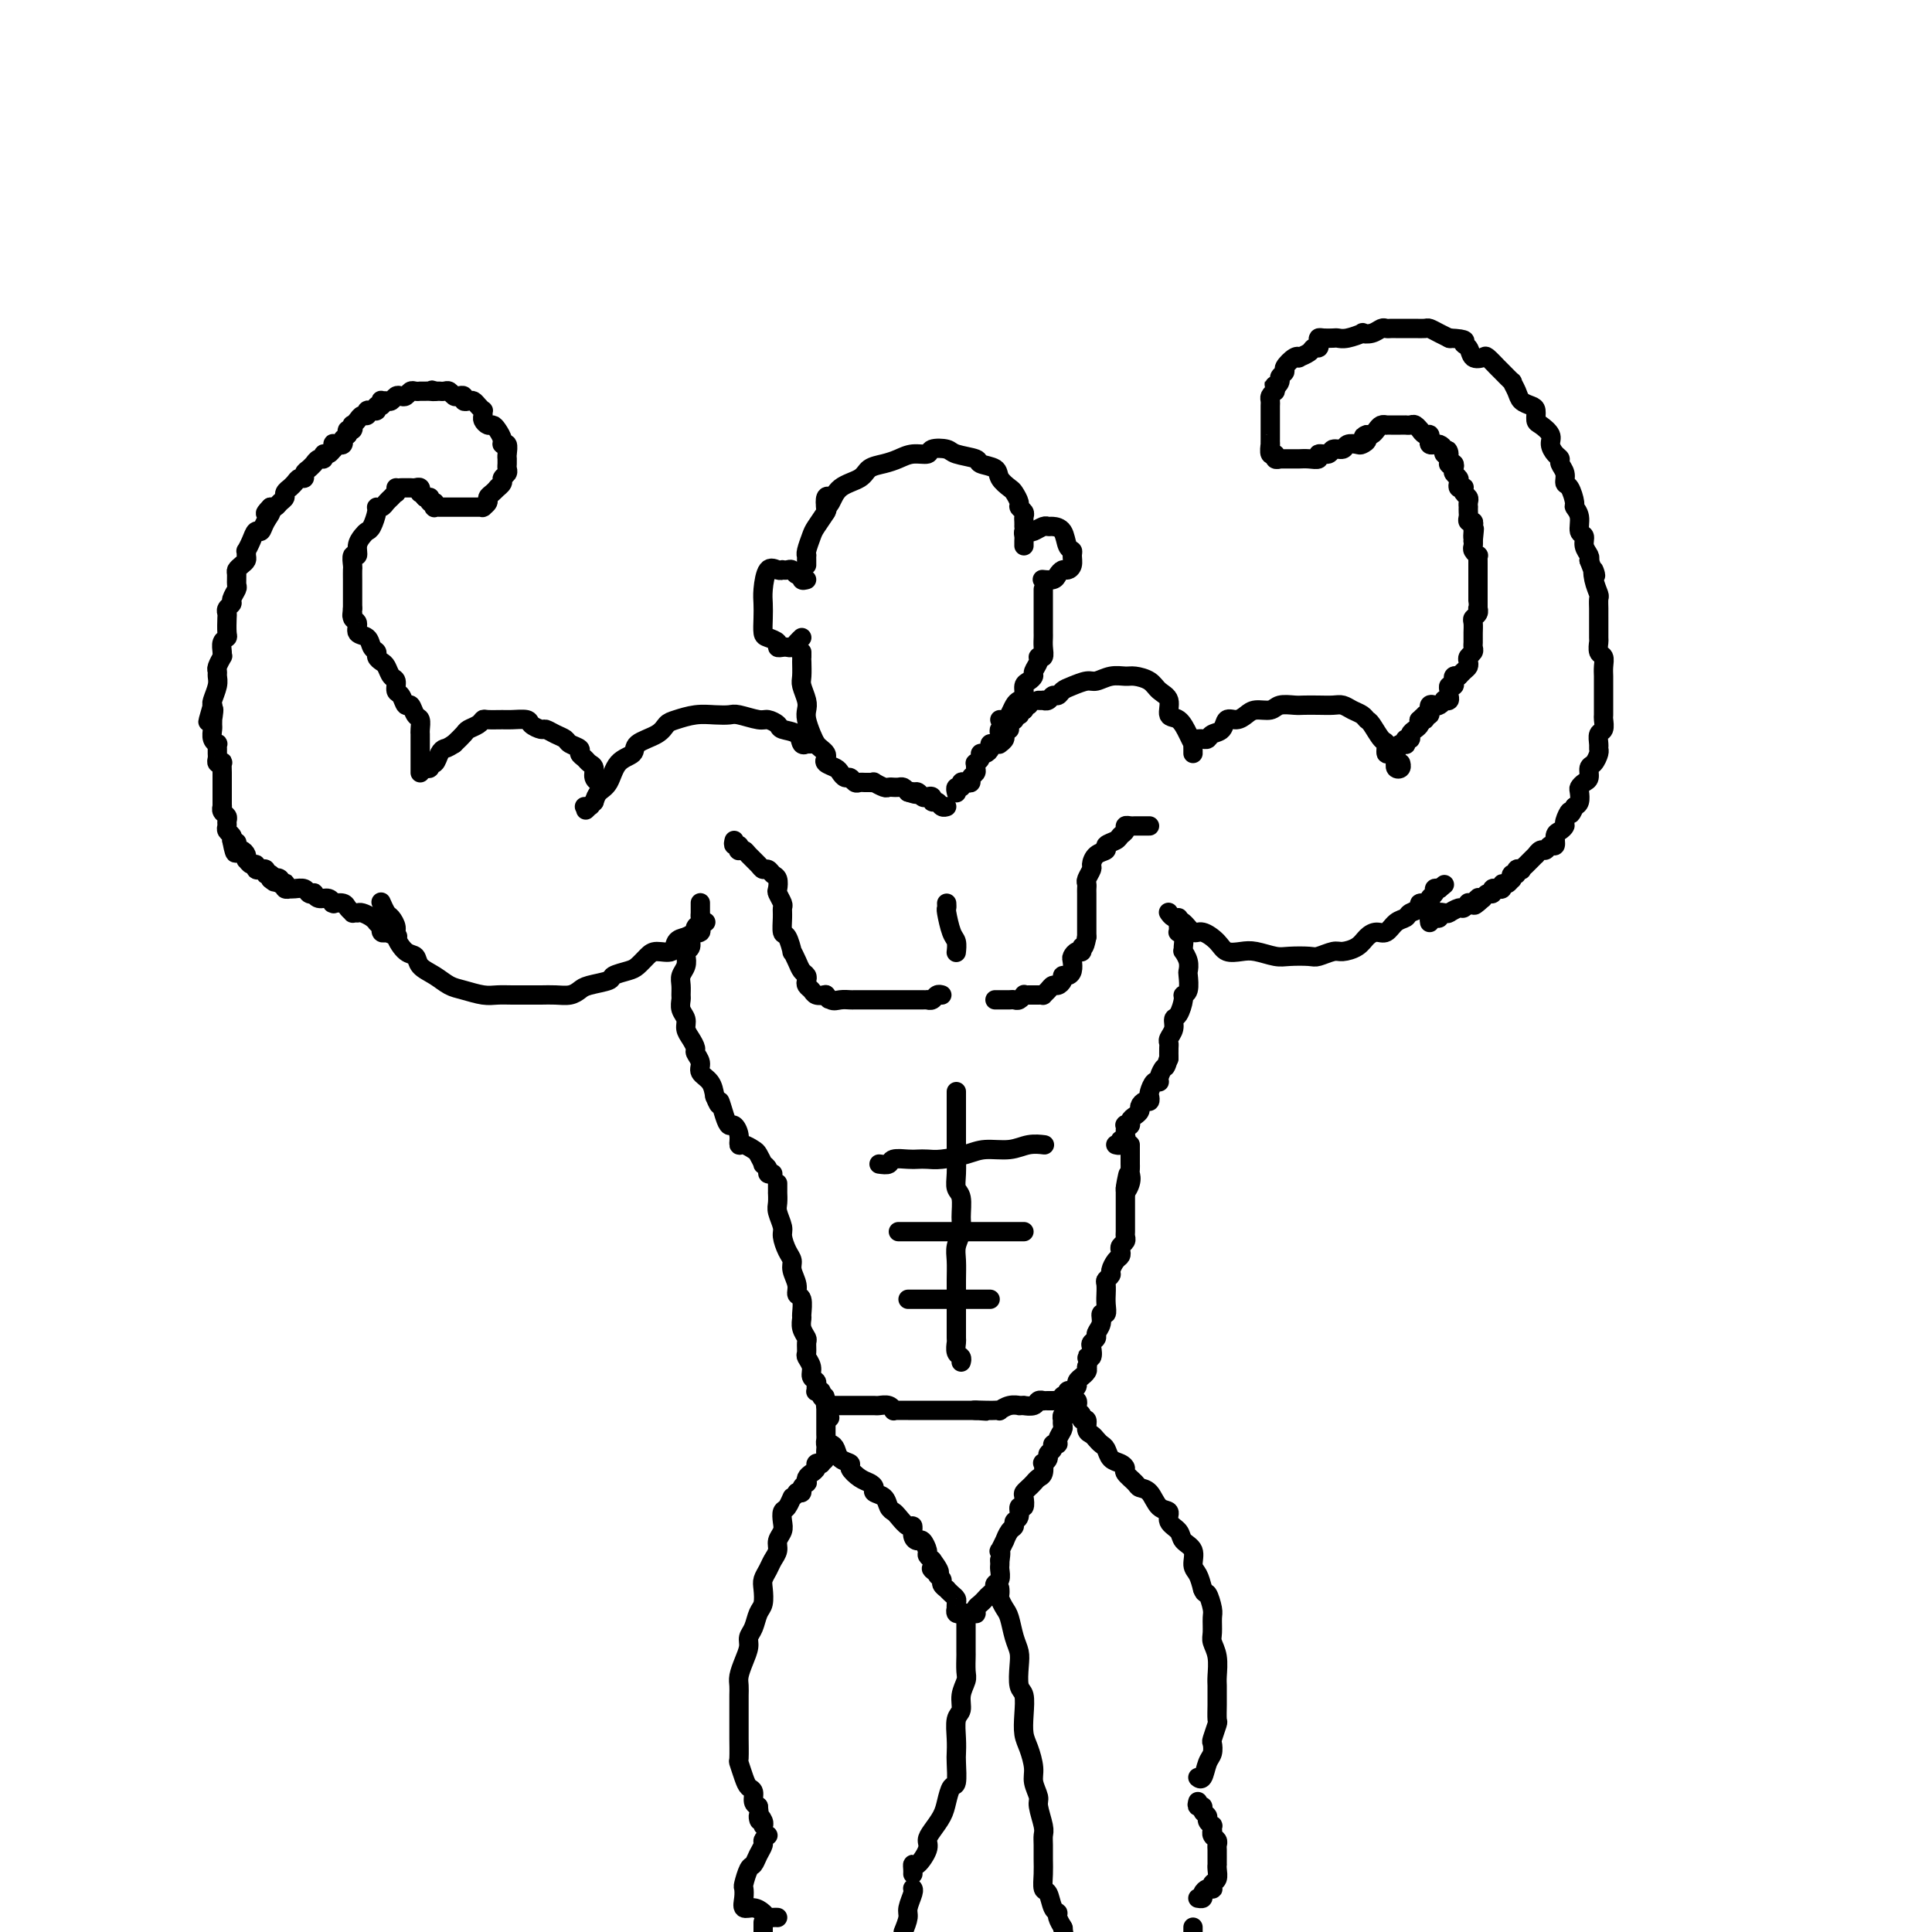 <svg viewBox='0 0 400 400' version='1.1' xmlns='http://www.w3.org/2000/svg' xmlns:xlink='http://www.w3.org/1999/xlink'><g fill='none' stroke='rgb(0,0,0)' stroke-width='4' stroke-linecap='round' stroke-linejoin='round'><path d='M171,106c0.002,0.505 0.003,1.010 0,1c-0.003,-0.010 -0.011,-0.534 0,-1c0.011,-0.466 0.041,-0.873 0,-1c-0.041,-0.127 -0.153,0.026 0,0c0.153,-0.026 0.572,-0.231 1,-1c0.428,-0.769 0.866,-2.104 2,-3c1.134,-0.896 2.963,-1.354 4,-2c1.037,-0.646 1.280,-1.478 2,-2c0.720,-0.522 1.917,-0.732 3,-1c1.083,-0.268 2.052,-0.594 3,-1c0.948,-0.406 1.876,-0.890 3,-1c1.124,-0.110 2.446,0.156 3,0c0.554,-0.156 0.342,-0.732 1,-1c0.658,-0.268 2.187,-0.227 3,0c0.813,0.227 0.910,0.641 2,1c1.090,0.359 3.175,0.664 4,1c0.825,0.336 0.392,0.705 1,1c0.608,0.295 2.258,0.517 3,1c0.742,0.483 0.576,1.229 1,2c0.424,0.771 1.438,1.569 2,2c0.562,0.431 0.672,0.497 1,1c0.328,0.503 0.872,1.444 1,2c0.128,0.556 -0.162,0.727 0,1c0.162,0.273 0.775,0.648 1,1c0.225,0.352 0.060,0.682 0,1c-0.060,0.318 -0.016,0.624 0,1c0.016,0.376 0.005,0.822 0,1c-0.005,0.178 -0.002,0.089 0,0'/><path d='M172,103c-0.408,-0.218 -0.816,-0.436 -1,0c-0.184,0.436 -0.144,1.524 0,2c0.144,0.476 0.392,0.338 0,1c-0.392,0.662 -1.426,2.124 -2,3c-0.574,0.876 -0.690,1.166 -1,2c-0.310,0.834 -0.815,2.213 -1,3c-0.185,0.787 -0.050,0.982 0,1c0.050,0.018 0.013,-0.139 0,0c-0.013,0.139 -0.004,0.576 0,1c0.004,0.424 0.001,0.835 0,1c-0.001,0.165 -0.001,0.082 0,0'/><path d='M167,120c-0.446,0.121 -0.893,0.243 -1,0c-0.107,-0.243 0.125,-0.850 0,-1c-0.125,-0.150 -0.607,0.156 -1,0c-0.393,-0.156 -0.696,-0.773 -1,-1c-0.304,-0.227 -0.610,-0.064 -1,0c-0.390,0.064 -0.865,0.030 -1,0c-0.135,-0.030 0.069,-0.055 0,0c-0.069,0.055 -0.411,0.191 -1,0c-0.589,-0.191 -1.426,-0.710 -2,0c-0.574,0.710 -0.884,2.648 -1,4c-0.116,1.352 -0.037,2.116 0,3c0.037,0.884 0.034,1.887 0,3c-0.034,1.113 -0.097,2.337 0,3c0.097,0.663 0.355,0.766 1,1c0.645,0.234 1.679,0.599 2,1c0.321,0.401 -0.069,0.837 0,1c0.069,0.163 0.597,0.054 1,0c0.403,-0.054 0.683,-0.053 1,0c0.317,0.053 0.673,0.159 1,0c0.327,-0.159 0.627,-0.581 1,-1c0.373,-0.419 0.821,-0.834 1,-1c0.179,-0.166 0.090,-0.083 0,0'/><path d='M166,135c-0.001,0.431 -0.001,0.863 0,1c0.001,0.137 0.004,-0.020 0,0c-0.004,0.020 -0.015,0.218 0,1c0.015,0.782 0.056,2.148 0,3c-0.056,0.852 -0.208,1.190 0,2c0.208,0.810 0.777,2.090 1,3c0.223,0.910 0.101,1.448 0,2c-0.101,0.552 -0.181,1.118 0,2c0.181,0.882 0.623,2.082 1,3c0.377,0.918 0.688,1.555 1,2c0.312,0.445 0.626,0.697 1,1c0.374,0.303 0.807,0.658 1,1c0.193,0.342 0.146,0.670 0,1c-0.146,0.330 -0.390,0.662 0,1c0.390,0.338 1.414,0.683 2,1c0.586,0.317 0.734,0.607 1,1c0.266,0.393 0.649,0.890 1,1c0.351,0.110 0.671,-0.167 1,0c0.329,0.167 0.667,0.777 1,1c0.333,0.223 0.662,0.059 1,0c0.338,-0.059 0.686,-0.012 1,0c0.314,0.012 0.595,-0.011 1,0c0.405,0.011 0.936,0.055 1,0c0.064,-0.055 -0.337,-0.211 0,0c0.337,0.211 1.414,0.789 2,1c0.586,0.211 0.682,0.056 1,0c0.318,-0.056 0.859,-0.012 1,0c0.141,0.012 -0.117,-0.007 0,0c0.117,0.007 0.608,0.040 1,0c0.392,-0.040 0.683,-0.154 1,0c0.317,0.154 0.658,0.577 1,1'/><path d='M188,164c2.869,0.924 1.542,0.234 1,0c-0.542,-0.234 -0.299,-0.011 0,0c0.299,0.011 0.654,-0.189 1,0c0.346,0.189 0.684,0.768 1,1c0.316,0.232 0.609,0.119 1,0c0.391,-0.119 0.879,-0.242 1,0c0.121,0.242 -0.125,0.849 0,1c0.125,0.151 0.621,-0.156 1,0c0.379,0.156 0.640,0.773 1,1c0.360,0.227 0.817,0.065 1,0c0.183,-0.065 0.091,-0.032 0,0'/><path d='M198,164c0.032,0.121 0.064,0.243 0,0c-0.064,-0.243 -0.223,-0.849 0,-1c0.223,-0.151 0.829,0.153 1,0c0.171,-0.153 -0.094,-0.762 0,-1c0.094,-0.238 0.547,-0.105 1,0c0.453,0.105 0.906,0.182 1,0c0.094,-0.182 -0.172,-0.622 0,-1c0.172,-0.378 0.782,-0.692 1,-1c0.218,-0.308 0.044,-0.608 0,-1c-0.044,-0.392 0.044,-0.875 0,-1c-0.044,-0.125 -0.218,0.107 0,0c0.218,-0.107 0.828,-0.555 1,-1c0.172,-0.445 -0.095,-0.889 0,-1c0.095,-0.111 0.551,0.111 1,0c0.449,-0.111 0.891,-0.554 1,-1c0.109,-0.446 -0.115,-0.894 0,-1c0.115,-0.106 0.571,0.130 1,0c0.429,-0.130 0.832,-0.626 1,-1c0.168,-0.374 0.100,-0.626 0,-1c-0.100,-0.374 -0.233,-0.871 0,-1c0.233,-0.129 0.832,0.110 1,0c0.168,-0.110 -0.095,-0.569 0,-1c0.095,-0.431 0.547,-0.832 1,-1c0.453,-0.168 0.905,-0.101 1,0c0.095,0.101 -0.168,0.237 0,0c0.168,-0.237 0.767,-0.847 1,-1c0.233,-0.153 0.101,0.151 0,0c-0.101,-0.151 -0.172,-0.757 0,-1c0.172,-0.243 0.586,-0.121 1,0'/><path d='M212,147c2.162,-2.856 0.565,-1.497 0,-1c-0.565,0.497 -0.100,0.133 0,0c0.100,-0.133 -0.165,-0.036 0,0c0.165,0.036 0.762,0.010 1,0c0.238,-0.010 0.119,-0.005 0,0'/><path d='M212,113c-0.007,-0.339 -0.014,-0.678 0,-1c0.014,-0.322 0.049,-0.626 0,-1c-0.049,-0.374 -0.182,-0.818 0,-1c0.182,-0.182 0.678,-0.102 1,0c0.322,0.102 0.471,0.224 1,0c0.529,-0.224 1.437,-0.796 2,-1c0.563,-0.204 0.782,-0.041 1,0c0.218,0.041 0.437,-0.039 1,0c0.563,0.039 1.472,0.199 2,1c0.528,0.801 0.674,2.243 1,3c0.326,0.757 0.831,0.829 1,1c0.169,0.171 0.004,0.441 0,1c-0.004,0.559 0.155,1.407 0,2c-0.155,0.593 -0.623,0.929 -1,1c-0.377,0.071 -0.662,-0.125 -1,0c-0.338,0.125 -0.730,0.570 -1,1c-0.270,0.430 -0.419,0.847 -1,1c-0.581,0.153 -1.595,0.044 -2,0c-0.405,-0.044 -0.203,-0.022 0,0'/><path d='M216,122c0.000,0.447 0.000,0.893 0,1c-0.000,0.107 -0.000,-0.127 0,0c0.000,0.127 0.000,0.614 0,1c-0.000,0.386 -0.000,0.671 0,1c0.000,0.329 0.000,0.703 0,1c-0.000,0.297 -0.000,0.516 0,1c0.000,0.484 0.001,1.234 0,2c-0.001,0.766 -0.004,1.550 0,2c0.004,0.450 0.016,0.567 0,1c-0.016,0.433 -0.061,1.180 0,2c0.061,0.820 0.227,1.711 0,2c-0.227,0.289 -0.848,-0.024 -1,0c-0.152,0.024 0.166,0.387 0,1c-0.166,0.613 -0.814,1.477 -1,2c-0.186,0.523 0.091,0.704 0,1c-0.091,0.296 -0.549,0.708 -1,1c-0.451,0.292 -0.894,0.463 -1,1c-0.106,0.537 0.127,1.440 0,2c-0.127,0.560 -0.612,0.777 -1,1c-0.388,0.223 -0.679,0.452 -1,1c-0.321,0.548 -0.674,1.415 -1,2c-0.326,0.585 -0.626,0.888 -1,1c-0.374,0.112 -0.821,0.032 -1,0c-0.179,-0.032 -0.089,-0.016 0,0'/><path d='M209,151c-0.452,0.339 -0.905,0.679 -1,1c-0.095,0.321 0.167,0.625 0,1c-0.167,0.375 -0.762,0.821 -1,1c-0.238,0.179 -0.119,0.089 0,0'/><path d='M168,154c-0.451,0.014 -0.902,0.029 -1,0c-0.098,-0.029 0.158,-0.101 0,0c-0.158,0.101 -0.728,0.377 -1,0c-0.272,-0.377 -0.245,-1.406 -1,-2c-0.755,-0.594 -2.293,-0.751 -3,-1c-0.707,-0.249 -0.583,-0.589 -1,-1c-0.417,-0.411 -1.374,-0.895 -2,-1c-0.626,-0.105 -0.922,0.167 -2,0c-1.078,-0.167 -2.940,-0.774 -4,-1c-1.060,-0.226 -1.320,-0.073 -2,0c-0.680,0.073 -1.779,0.064 -3,0c-1.221,-0.064 -2.562,-0.183 -4,0c-1.438,0.183 -2.971,0.668 -4,1c-1.029,0.332 -1.553,0.509 -2,1c-0.447,0.491 -0.815,1.294 -2,2c-1.185,0.706 -3.186,1.316 -4,2c-0.814,0.684 -0.442,1.443 -1,2c-0.558,0.557 -2.046,0.912 -3,2c-0.954,1.088 -1.372,2.908 -2,4c-0.628,1.092 -1.465,1.455 -2,2c-0.535,0.545 -0.767,1.273 -1,2'/><path d='M123,166c-2.872,2.856 -1.553,1.498 -1,1c0.553,-0.498 0.341,-0.134 0,0c-0.341,0.134 -0.812,0.038 -1,0c-0.188,-0.038 -0.094,-0.019 0,0'/><path d='M125,162c-0.455,-0.016 -0.910,-0.032 -1,0c-0.090,0.032 0.183,0.111 0,0c-0.183,-0.111 -0.824,-0.411 -1,-1c-0.176,-0.589 0.112,-1.467 0,-2c-0.112,-0.533 -0.626,-0.720 -1,-1c-0.374,-0.280 -0.610,-0.652 -1,-1c-0.390,-0.348 -0.933,-0.670 -1,-1c-0.067,-0.330 0.343,-0.667 0,-1c-0.343,-0.333 -1.439,-0.663 -2,-1c-0.561,-0.337 -0.588,-0.682 -1,-1c-0.412,-0.318 -1.208,-0.611 -2,-1c-0.792,-0.389 -1.581,-0.875 -2,-1c-0.419,-0.125 -0.467,0.110 -1,0c-0.533,-0.110 -1.551,-0.565 -2,-1c-0.449,-0.435 -0.330,-0.849 -1,-1c-0.670,-0.151 -2.129,-0.037 -3,0c-0.871,0.037 -1.154,-0.001 -2,0c-0.846,0.001 -2.253,0.041 -3,0c-0.747,-0.041 -0.833,-0.163 -1,0c-0.167,0.163 -0.416,0.611 -1,1c-0.584,0.389 -1.503,0.720 -2,1c-0.497,0.280 -0.570,0.509 -1,1c-0.430,0.491 -1.215,1.246 -2,2'/><path d='M94,154c-1.487,0.973 -1.704,0.905 -2,1c-0.296,0.095 -0.672,0.351 -1,1c-0.328,0.649 -0.610,1.690 -1,2c-0.390,0.310 -0.888,-0.113 -1,0c-0.112,0.113 0.162,0.761 0,1c-0.162,0.239 -0.761,0.068 -1,0c-0.239,-0.068 -0.120,-0.034 0,0'/><path d='M82,102c0.006,-0.542 0.013,-1.085 0,-1c-0.013,0.085 -0.045,0.797 0,1c0.045,0.203 0.166,-0.104 0,0c-0.166,0.104 -0.618,0.617 -1,1c-0.382,0.383 -0.694,0.635 -1,1c-0.306,0.365 -0.607,0.843 -1,1c-0.393,0.157 -0.879,-0.008 -1,0c-0.121,0.008 0.121,0.190 0,1c-0.121,0.810 -0.606,2.250 -1,3c-0.394,0.750 -0.698,0.812 -1,1c-0.302,0.188 -0.603,0.502 -1,1c-0.397,0.498 -0.891,1.179 -1,2c-0.109,0.821 0.167,1.781 0,2c-0.167,0.219 -0.777,-0.302 -1,0c-0.223,0.302 -0.060,1.428 0,2c0.060,0.572 0.016,0.591 0,1c-0.016,0.409 -0.004,1.209 0,2c0.004,0.791 0.001,1.573 0,2c-0.001,0.427 -0.000,0.500 0,1c0.000,0.500 0.000,1.429 0,2c-0.000,0.571 -0.000,0.786 0,1'/><path d='M73,126c-0.291,2.494 -0.019,1.231 0,1c0.019,-0.231 -0.217,0.572 0,1c0.217,0.428 0.885,0.482 1,1c0.115,0.518 -0.324,1.501 0,2c0.324,0.499 1.410,0.515 2,1c0.590,0.485 0.683,1.438 1,2c0.317,0.562 0.858,0.732 1,1c0.142,0.268 -0.116,0.634 0,1c0.116,0.366 0.605,0.732 1,1c0.395,0.268 0.697,0.438 1,1c0.303,0.562 0.606,1.518 1,2c0.394,0.482 0.879,0.491 1,1c0.121,0.509 -0.123,1.516 0,2c0.123,0.484 0.611,0.443 1,1c0.389,0.557 0.679,1.711 1,2c0.321,0.289 0.675,-0.288 1,0c0.325,0.288 0.623,1.439 1,2c0.377,0.561 0.833,0.532 1,1c0.167,0.468 0.045,1.435 0,2c-0.045,0.565 -0.012,0.729 0,1c0.012,0.271 0.003,0.650 0,1c-0.003,0.350 -0.001,0.672 0,1c0.001,0.328 0.000,0.661 0,1c-0.000,0.339 -0.000,0.682 0,1c0.000,0.318 0.000,0.611 0,1c-0.000,0.389 -0.000,0.875 0,1c0.000,0.125 0.000,-0.111 0,0c-0.000,0.111 -0.000,0.568 0,1c0.000,0.432 0.000,0.838 0,1c-0.000,0.162 -0.000,0.081 0,0'/><path d='M83,101c0.332,0.002 0.663,0.005 1,0c0.337,-0.005 0.678,-0.016 1,0c0.322,0.016 0.625,0.060 1,0c0.375,-0.060 0.822,-0.222 1,0c0.178,0.222 0.086,0.829 0,1c-0.086,0.171 -0.168,-0.094 0,0c0.168,0.094 0.584,0.547 1,1'/><path d='M88,103c1.016,0.244 1.056,-0.145 1,0c-0.056,0.145 -0.207,0.823 0,1c0.207,0.177 0.774,-0.149 1,0c0.226,0.149 0.112,0.772 0,1c-0.112,0.228 -0.223,0.061 0,0c0.223,-0.061 0.781,-0.016 1,0c0.219,0.016 0.100,0.004 0,0c-0.100,-0.004 -0.182,-0.001 0,0c0.182,0.001 0.627,0.000 1,0c0.373,-0.000 0.674,-0.000 1,0c0.326,0.000 0.679,0.000 1,0c0.321,-0.000 0.611,-0.000 1,0c0.389,0.000 0.878,0.000 1,0c0.122,-0.000 -0.121,-0.000 0,0c0.121,0.000 0.607,0.000 1,0c0.393,-0.000 0.694,-0.000 1,0c0.306,0.000 0.617,0.001 1,0c0.383,-0.001 0.839,-0.003 1,0c0.161,0.003 0.028,0.012 0,0c-0.028,-0.012 0.048,-0.045 0,0c-0.048,0.045 -0.220,0.167 0,0c0.220,-0.167 0.832,-0.622 1,-1c0.168,-0.378 -0.109,-0.679 0,-1c0.109,-0.321 0.602,-0.663 1,-1c0.398,-0.337 0.699,-0.668 1,-1'/><path d='M103,101c0.554,-0.571 -0.062,0.002 0,0c0.062,-0.002 0.801,-0.578 1,-1c0.199,-0.422 -0.143,-0.691 0,-1c0.143,-0.309 0.770,-0.657 1,-1c0.230,-0.343 0.061,-0.682 0,-1c-0.061,-0.318 -0.015,-0.615 0,-1c0.015,-0.385 0.000,-0.859 0,-1c-0.000,-0.141 0.015,0.051 0,0c-0.015,-0.051 -0.059,-0.346 0,-1c0.059,-0.654 0.223,-1.668 0,-2c-0.223,-0.332 -0.833,0.017 -1,0c-0.167,-0.017 0.109,-0.400 0,-1c-0.109,-0.600 -0.604,-1.417 -1,-2c-0.396,-0.583 -0.695,-0.931 -1,-1c-0.305,-0.069 -0.617,0.140 -1,0c-0.383,-0.140 -0.838,-0.629 -1,-1c-0.162,-0.371 -0.032,-0.625 0,-1c0.032,-0.375 -0.032,-0.871 0,-1c0.032,-0.129 0.162,0.110 0,0c-0.162,-0.110 -0.617,-0.569 -1,-1c-0.383,-0.431 -0.694,-0.834 -1,-1c-0.306,-0.166 -0.607,-0.096 -1,0c-0.393,0.096 -0.879,0.218 -1,0c-0.121,-0.218 0.123,-0.776 0,-1c-0.123,-0.224 -0.611,-0.112 -1,0c-0.389,0.112 -0.678,0.226 -1,0c-0.322,-0.226 -0.677,-0.793 -1,-1c-0.323,-0.207 -0.612,-0.056 -1,0c-0.388,0.056 -0.874,0.015 -1,0c-0.126,-0.015 0.107,-0.004 0,0c-0.107,0.004 -0.553,0.002 -1,0'/><path d='M90,81c-1.343,-0.464 -0.201,-0.124 0,0c0.201,0.124 -0.537,0.034 -1,0c-0.463,-0.034 -0.649,-0.010 -1,0c-0.351,0.010 -0.868,0.006 -1,0c-0.132,-0.006 0.119,-0.016 0,0c-0.119,0.016 -0.609,0.056 -1,0c-0.391,-0.056 -0.682,-0.207 -1,0c-0.318,0.207 -0.662,0.773 -1,1c-0.338,0.227 -0.669,0.114 -1,0c-0.331,-0.114 -0.663,-0.228 -1,0c-0.337,0.228 -0.678,0.797 -1,1c-0.322,0.203 -0.626,0.039 -1,0c-0.374,-0.039 -0.817,0.046 -1,0c-0.183,-0.046 -0.106,-0.223 0,0c0.106,0.223 0.240,0.845 0,1c-0.240,0.155 -0.853,-0.156 -1,0c-0.147,0.156 0.172,0.778 0,1c-0.172,0.222 -0.834,0.045 -1,0c-0.166,-0.045 0.163,0.043 0,0c-0.163,-0.043 -0.818,-0.218 -1,0c-0.182,0.218 0.109,0.828 0,1c-0.109,0.172 -0.617,-0.093 -1,0c-0.383,0.093 -0.642,0.546 -1,1c-0.358,0.454 -0.814,0.909 -1,1c-0.186,0.091 -0.101,-0.182 0,0c0.101,0.182 0.220,0.818 0,1c-0.220,0.182 -0.777,-0.091 -1,0c-0.223,0.091 -0.111,0.545 0,1'/><path d='M72,90c-1.167,1.095 -1.083,0.833 -1,1c0.083,0.167 0.167,0.762 0,1c-0.167,0.238 -0.583,0.119 -1,0'/><path d='M70,92c-0.537,0.327 -0.879,0.144 -1,0c-0.121,-0.144 -0.022,-0.250 0,0c0.022,0.250 -0.032,0.856 0,1c0.032,0.144 0.149,-0.173 0,0c-0.149,0.173 -0.566,0.835 -1,1c-0.434,0.165 -0.886,-0.167 -1,0c-0.114,0.167 0.110,0.832 0,1c-0.110,0.168 -0.555,-0.163 -1,0c-0.445,0.163 -0.889,0.818 -1,1c-0.111,0.182 0.111,-0.110 0,0c-0.111,0.110 -0.554,0.621 -1,1c-0.446,0.379 -0.894,0.627 -1,1c-0.106,0.373 0.130,0.870 0,1c-0.130,0.130 -0.627,-0.106 -1,0c-0.373,0.106 -0.621,0.553 -1,1c-0.379,0.447 -0.889,0.893 -1,1c-0.111,0.107 0.178,-0.125 0,0c-0.178,0.125 -0.821,0.608 -1,1c-0.179,0.392 0.107,0.693 0,1c-0.107,0.307 -0.606,0.621 -1,1c-0.394,0.379 -0.684,0.823 -1,1c-0.316,0.177 -0.658,0.089 -1,0'/><path d='M56,105c-2.118,2.150 -0.413,1.027 0,1c0.413,-0.027 -0.468,1.044 -1,2c-0.532,0.956 -0.717,1.796 -1,2c-0.283,0.204 -0.664,-0.230 -1,0c-0.336,0.230 -0.625,1.122 -1,2c-0.375,0.878 -0.835,1.741 -1,2c-0.165,0.259 -0.034,-0.085 0,0c0.034,0.085 -0.029,0.599 0,1c0.029,0.401 0.151,0.689 0,1c-0.151,0.311 -0.575,0.646 -1,1c-0.425,0.354 -0.850,0.729 -1,1c-0.150,0.271 -0.025,0.440 0,1c0.025,0.560 -0.050,1.512 0,2c0.050,0.488 0.224,0.513 0,1c-0.224,0.487 -0.844,1.438 -1,2c-0.156,0.562 0.154,0.735 0,1c-0.154,0.265 -0.772,0.620 -1,1c-0.228,0.380 -0.065,0.783 0,1c0.065,0.217 0.032,0.247 0,1c-0.032,0.753 -0.061,2.231 0,3c0.061,0.769 0.214,0.831 0,1c-0.214,0.169 -0.793,0.444 -1,1c-0.207,0.556 -0.041,1.392 0,2c0.041,0.608 -0.042,0.989 0,1c0.042,0.011 0.208,-0.346 0,0c-0.208,0.346 -0.792,1.395 -1,2c-0.208,0.605 -0.042,0.764 0,1c0.042,0.236 -0.040,0.548 0,1c0.040,0.452 0.203,1.045 0,2c-0.203,0.955 -0.772,2.273 -1,3c-0.228,0.727 -0.114,0.864 0,1'/><path d='M44,146c-1.856,6.444 -0.497,2.054 0,1c0.497,-1.054 0.132,1.227 0,2c-0.132,0.773 -0.032,0.039 0,0c0.032,-0.039 -0.006,0.616 0,1c0.006,0.384 0.054,0.498 0,1c-0.054,0.502 -0.211,1.391 0,2c0.211,0.609 0.789,0.936 1,1c0.211,0.064 0.056,-0.137 0,0c-0.056,0.137 -0.011,0.612 0,1c0.011,0.388 -0.011,0.691 0,1c0.011,0.309 0.056,0.626 0,1c-0.056,0.374 -0.211,0.807 0,1c0.211,0.193 0.789,0.147 1,0c0.211,-0.147 0.057,-0.394 0,0c-0.057,0.394 -0.015,1.428 0,2c0.015,0.572 0.004,0.682 0,1c-0.004,0.318 -0.001,0.844 0,1c0.001,0.156 0.000,-0.060 0,0c-0.000,0.060 -0.000,0.394 0,1c0.000,0.606 0.000,1.482 0,2c-0.000,0.518 -0.001,0.678 0,1c0.001,0.322 0.004,0.807 0,1c-0.004,0.193 -0.015,0.093 0,0c0.015,-0.093 0.057,-0.180 0,0c-0.057,0.180 -0.212,0.625 0,1c0.212,0.375 0.793,0.678 1,1c0.207,0.322 0.042,0.664 0,1c-0.042,0.336 0.040,0.667 0,1c-0.040,0.333 -0.203,0.666 0,1c0.203,0.334 0.772,0.667 1,1c0.228,0.333 0.114,0.667 0,1'/><path d='M48,174c0.842,4.575 0.947,2.013 1,1c0.053,-1.013 0.053,-0.478 0,0c-0.053,0.478 -0.158,0.897 0,1c0.158,0.103 0.581,-0.112 1,0c0.419,0.112 0.834,0.551 1,1c0.166,0.449 0.082,0.909 0,1c-0.082,0.091 -0.161,-0.186 0,0c0.161,0.186 0.564,0.835 1,1c0.436,0.165 0.905,-0.153 1,0c0.095,0.153 -0.186,0.777 0,1c0.186,0.223 0.838,0.045 1,0c0.162,-0.045 -0.167,0.043 0,0c0.167,-0.043 0.828,-0.218 1,0c0.172,0.218 -0.146,0.828 0,1c0.146,0.172 0.756,-0.094 1,0c0.244,0.094 0.122,0.547 0,1'/><path d='M56,182c1.399,1.254 0.897,0.387 1,0c0.103,-0.387 0.811,-0.296 1,0c0.189,0.296 -0.142,0.797 0,1c0.142,0.203 0.755,0.107 1,0c0.245,-0.107 0.120,-0.225 0,0c-0.120,0.225 -0.236,0.791 0,1c0.236,0.209 0.822,0.060 1,0c0.178,-0.060 -0.054,-0.030 0,0c0.054,0.030 0.392,0.059 1,0c0.608,-0.059 1.485,-0.208 2,0c0.515,0.208 0.666,0.773 1,1c0.334,0.227 0.850,0.117 1,0c0.150,-0.117 -0.064,-0.242 0,0c0.064,0.242 0.408,0.850 1,1c0.592,0.150 1.433,-0.157 2,0c0.567,0.157 0.858,0.777 1,1c0.142,0.223 0.133,0.050 0,0c-0.133,-0.050 -0.390,0.025 0,0c0.390,-0.025 1.428,-0.150 2,0c0.572,0.150 0.677,0.575 1,1c0.323,0.425 0.864,0.849 1,1c0.136,0.151 -0.131,0.031 0,0c0.131,-0.031 0.661,0.029 1,0c0.339,-0.029 0.487,-0.147 1,0c0.513,0.147 1.392,0.560 2,1c0.608,0.440 0.947,0.906 1,1c0.053,0.094 -0.179,-0.185 0,0c0.179,0.185 0.770,0.833 1,1c0.230,0.167 0.100,-0.147 0,0c-0.100,0.147 -0.172,0.756 0,1c0.172,0.244 0.586,0.122 1,0'/><path d='M80,193c3.955,1.702 1.844,0.456 1,0c-0.844,-0.456 -0.419,-0.123 0,0c0.419,0.123 0.834,0.035 1,0c0.166,-0.035 0.083,-0.018 0,0'/><path d='M79,187c-0.092,-0.210 -0.184,-0.419 0,0c0.184,0.419 0.643,1.468 1,2c0.357,0.532 0.610,0.547 1,1c0.390,0.453 0.915,1.343 1,2c0.085,0.657 -0.270,1.082 0,2c0.270,0.918 1.164,2.330 2,3c0.836,0.670 1.615,0.599 2,1c0.385,0.401 0.375,1.274 1,2c0.625,0.726 1.885,1.305 3,2c1.115,0.695 2.083,1.507 3,2c0.917,0.493 1.782,0.668 3,1c1.218,0.332 2.791,0.821 4,1c1.209,0.179 2.056,0.048 3,0c0.944,-0.048 1.986,-0.012 3,0c1.014,0.012 2.002,0.000 3,0c0.998,-0.000 2.008,0.011 3,0c0.992,-0.011 1.965,-0.044 3,0c1.035,0.044 2.131,0.167 3,0c0.869,-0.167 1.511,-0.622 2,-1c0.489,-0.378 0.827,-0.678 2,-1c1.173,-0.322 3.182,-0.667 4,-1c0.818,-0.333 0.444,-0.654 1,-1c0.556,-0.346 2.040,-0.718 3,-1c0.960,-0.282 1.394,-0.475 2,-1c0.606,-0.525 1.383,-1.384 2,-2c0.617,-0.616 1.073,-0.990 2,-1c0.927,-0.010 2.327,0.343 3,0c0.673,-0.343 0.621,-1.384 1,-2c0.379,-0.616 1.190,-0.808 2,-1'/><path d='M142,194c4.101,-2.095 2.353,-1.332 2,-1c-0.353,0.332 0.689,0.233 1,0c0.311,-0.233 -0.109,-0.601 0,-1c0.109,-0.399 0.745,-0.828 1,-1c0.255,-0.172 0.127,-0.086 0,0'/><path d='M145,187c-0.000,-0.081 -0.000,-0.162 0,0c0.000,0.162 0.001,0.568 0,1c-0.001,0.432 -0.004,0.889 0,1c0.004,0.111 0.016,-0.125 0,0c-0.016,0.125 -0.061,0.610 0,1c0.061,0.390 0.228,0.686 0,1c-0.228,0.314 -0.849,0.648 -1,1c-0.151,0.352 0.170,0.724 0,1c-0.170,0.276 -0.829,0.458 -1,1c-0.171,0.542 0.147,1.444 0,2c-0.147,0.556 -0.757,0.768 -1,1c-0.243,0.232 -0.118,0.486 0,1c0.118,0.514 0.228,1.289 0,2c-0.228,0.711 -0.794,1.359 -1,2c-0.206,0.641 -0.051,1.274 0,2c0.051,0.726 -0.001,1.546 0,2c0.001,0.454 0.056,0.544 0,1c-0.056,0.456 -0.221,1.278 0,2c0.221,0.722 0.829,1.344 1,2c0.171,0.656 -0.093,1.344 0,2c0.093,0.656 0.545,1.278 1,2c0.455,0.722 0.913,1.544 1,2c0.087,0.456 -0.198,0.548 0,1c0.198,0.452 0.878,1.266 1,2c0.122,0.734 -0.313,1.390 0,2c0.313,0.610 1.375,1.174 2,2c0.625,0.826 0.812,1.913 1,3'/><path d='M148,227c1.262,3.173 0.916,1.104 1,1c0.084,-0.104 0.596,1.756 1,3c0.404,1.244 0.699,1.874 1,2c0.301,0.126 0.609,-0.250 1,0c0.391,0.250 0.864,1.126 1,2c0.136,0.874 -0.065,1.744 0,2c0.065,0.256 0.394,-0.104 1,0c0.606,0.104 1.487,0.672 2,1c0.513,0.328 0.658,0.417 1,1c0.342,0.583 0.880,1.659 1,2c0.120,0.341 -0.178,-0.052 0,0c0.178,0.052 0.831,0.550 1,1c0.169,0.450 -0.147,0.852 0,1c0.147,0.148 0.756,0.042 1,0c0.244,-0.042 0.122,-0.021 0,0'/><path d='M215,145c0.447,0.009 0.893,0.017 1,0c0.107,-0.017 -0.127,-0.060 0,0c0.127,0.060 0.613,0.224 1,0c0.387,-0.224 0.674,-0.835 1,-1c0.326,-0.165 0.691,0.114 1,0c0.309,-0.114 0.561,-0.623 1,-1c0.439,-0.377 1.066,-0.623 2,-1c0.934,-0.377 2.174,-0.886 3,-1c0.826,-0.114 1.236,0.168 2,0c0.764,-0.168 1.881,-0.785 3,-1c1.119,-0.215 2.241,-0.029 3,0c0.759,0.029 1.154,-0.101 2,0c0.846,0.101 2.141,0.431 3,1c0.859,0.569 1.280,1.377 2,2c0.720,0.623 1.738,1.061 2,2c0.262,0.939 -0.231,2.380 0,3c0.231,0.620 1.186,0.417 2,1c0.814,0.583 1.486,1.950 2,3c0.514,1.050 0.870,1.784 1,2c0.130,0.216 0.035,-0.086 0,0c-0.035,0.086 -0.009,0.562 0,1c0.009,0.438 0.003,0.840 0,1c-0.003,0.160 -0.001,0.080 0,0'/><path d='M248,153c0.325,-0.027 0.650,-0.053 1,0c0.350,0.053 0.727,0.187 1,0c0.273,-0.187 0.444,-0.694 1,-1c0.556,-0.306 1.499,-0.412 2,-1c0.501,-0.588 0.561,-1.659 1,-2c0.439,-0.341 1.257,0.048 2,0c0.743,-0.048 1.410,-0.535 2,-1c0.590,-0.465 1.102,-0.909 2,-1c0.898,-0.091 2.183,0.172 3,0c0.817,-0.172 1.167,-0.778 2,-1c0.833,-0.222 2.148,-0.060 3,0c0.852,0.060 1.239,0.019 2,0c0.761,-0.019 1.895,-0.016 3,0c1.105,0.016 2.180,0.046 3,0c0.820,-0.046 1.385,-0.169 2,0c0.615,0.169 1.282,0.631 2,1c0.718,0.369 1.489,0.647 2,1c0.511,0.353 0.763,0.782 1,1c0.237,0.218 0.459,0.224 1,1c0.541,0.776 1.403,2.321 2,3c0.597,0.679 0.931,0.493 1,1c0.069,0.507 -0.126,1.709 0,2c0.126,0.291 0.573,-0.327 1,0c0.427,0.327 0.832,1.601 1,2c0.168,0.399 0.097,-0.075 0,0c-0.097,0.075 -0.222,0.701 0,1c0.222,0.299 0.791,0.273 1,0c0.209,-0.273 0.060,-0.792 0,-1c-0.060,-0.208 -0.030,-0.104 0,0'/><path d='M288,156c-0.119,-0.022 -0.238,-0.045 0,0c0.238,0.045 0.835,0.157 1,0c0.165,-0.157 -0.100,-0.582 0,-1c0.100,-0.418 0.567,-0.829 1,-1c0.433,-0.171 0.833,-0.101 1,0c0.167,0.101 0.100,0.234 0,0c-0.100,-0.234 -0.233,-0.836 0,-1c0.233,-0.164 0.833,0.111 1,0c0.167,-0.111 -0.100,-0.607 0,-1c0.100,-0.393 0.565,-0.683 1,-1c0.435,-0.317 0.838,-0.662 1,-1c0.162,-0.338 0.081,-0.669 0,-1'/><path d='M294,149c0.944,-1.080 0.305,-0.279 0,0c-0.305,0.279 -0.274,0.037 0,0c0.274,-0.037 0.793,0.132 1,0c0.207,-0.132 0.104,-0.566 0,-1'/><path d='M295,148c0.382,-0.090 0.837,0.186 1,0c0.163,-0.186 0.032,-0.833 0,-1c-0.032,-0.167 0.034,0.148 0,0c-0.034,-0.148 -0.168,-0.758 0,-1c0.168,-0.242 0.637,-0.117 1,0c0.363,0.117 0.619,0.224 1,0c0.381,-0.224 0.887,-0.781 1,-1c0.113,-0.219 -0.167,-0.101 0,0c0.167,0.101 0.780,0.186 1,0c0.220,-0.186 0.045,-0.641 0,-1c-0.045,-0.359 0.040,-0.622 0,-1c-0.040,-0.378 -0.204,-0.872 0,-1c0.204,-0.128 0.776,0.110 1,0c0.224,-0.110 0.099,-0.568 0,-1c-0.099,-0.432 -0.171,-0.838 0,-1c0.171,-0.162 0.586,-0.081 1,0'/><path d='M302,140c1.038,-1.190 0.134,-0.164 0,0c-0.134,0.164 0.504,-0.533 1,-1c0.496,-0.467 0.851,-0.702 1,-1c0.149,-0.298 0.093,-0.657 0,-1c-0.093,-0.343 -0.221,-0.670 0,-1c0.221,-0.330 0.791,-0.662 1,-1c0.209,-0.338 0.056,-0.681 0,-1c-0.056,-0.319 -0.015,-0.614 0,-1c0.015,-0.386 0.003,-0.863 0,-1c-0.003,-0.137 0.003,0.066 0,0c-0.003,-0.066 -0.015,-0.400 0,-1c0.015,-0.600 0.057,-1.467 0,-2c-0.057,-0.533 -0.211,-0.733 0,-1c0.211,-0.267 0.789,-0.601 1,-1c0.211,-0.399 0.057,-0.863 0,-1c-0.057,-0.137 -0.015,0.052 0,0c0.015,-0.052 0.004,-0.347 0,-1c-0.004,-0.653 -0.001,-1.666 0,-2c0.001,-0.334 0.000,0.012 0,0c-0.000,-0.012 -0.000,-0.381 0,-1c0.000,-0.619 0.000,-1.490 0,-2c-0.000,-0.510 0.000,-0.661 0,-1c-0.000,-0.339 -0.000,-0.865 0,-1c0.000,-0.135 0.001,0.122 0,0c-0.001,-0.122 -0.004,-0.624 0,-1c0.004,-0.376 0.015,-0.625 0,-1c-0.015,-0.375 -0.057,-0.874 0,-1c0.057,-0.126 0.211,0.121 0,0c-0.211,-0.121 -0.788,-0.609 -1,-1c-0.212,-0.391 -0.061,-0.683 0,-1c0.061,-0.317 0.030,-0.658 0,-1'/><path d='M305,112c0.464,-4.498 0.124,-1.744 0,-1c-0.124,0.744 -0.032,-0.523 0,-1c0.032,-0.477 0.005,-0.166 0,0c-0.005,0.166 0.013,0.185 0,0c-0.013,-0.185 -0.056,-0.574 0,-1c0.056,-0.426 0.211,-0.889 0,-1c-0.211,-0.111 -0.789,0.129 -1,0c-0.211,-0.129 -0.057,-0.626 0,-1c0.057,-0.374 0.016,-0.625 0,-1c-0.016,-0.375 -0.008,-0.874 0,-1c0.008,-0.126 0.016,0.120 0,0c-0.016,-0.120 -0.056,-0.607 0,-1c0.056,-0.393 0.207,-0.693 0,-1c-0.207,-0.307 -0.774,-0.621 -1,-1c-0.226,-0.379 -0.112,-0.822 0,-1c0.112,-0.178 0.223,-0.089 0,0c-0.223,0.089 -0.778,0.179 -1,0c-0.222,-0.179 -0.111,-0.626 0,-1c0.111,-0.374 0.222,-0.675 0,-1c-0.222,-0.325 -0.777,-0.675 -1,-1c-0.223,-0.325 -0.112,-0.627 0,-1c0.112,-0.373 0.226,-0.818 0,-1c-0.226,-0.182 -0.793,-0.100 -1,0c-0.207,0.100 -0.056,0.219 0,0c0.056,-0.219 0.016,-0.777 0,-1c-0.016,-0.223 -0.008,-0.112 0,0'/><path d='M300,95c-0.710,-2.868 0.016,-1.539 0,-1c-0.016,0.539 -0.774,0.288 -1,0c-0.226,-0.288 0.079,-0.612 0,-1c-0.079,-0.388 -0.543,-0.840 -1,-1c-0.457,-0.160 -0.907,-0.028 -1,0c-0.093,0.028 0.172,-0.049 0,0c-0.172,0.049 -0.781,0.225 -1,0c-0.219,-0.225 -0.049,-0.849 0,-1c0.049,-0.151 -0.025,0.171 0,0c0.025,-0.171 0.147,-0.834 0,-1c-0.147,-0.166 -0.564,0.166 -1,0c-0.436,-0.166 -0.891,-0.829 -1,-1c-0.109,-0.171 0.129,0.150 0,0c-0.129,-0.150 -0.626,-0.772 -1,-1c-0.374,-0.228 -0.625,-0.061 -1,0c-0.375,0.061 -0.874,0.016 -1,0c-0.126,-0.016 0.120,-0.004 0,0c-0.120,0.004 -0.606,0.001 -1,0c-0.394,-0.001 -0.697,-0.001 -1,0c-0.303,0.001 -0.606,0.003 -1,0c-0.394,-0.003 -0.879,-0.011 -1,0c-0.121,0.011 0.122,0.042 0,0c-0.122,-0.042 -0.610,-0.155 -1,0c-0.390,0.155 -0.682,0.580 -1,1c-0.318,0.420 -0.662,0.834 -1,1c-0.338,0.166 -0.669,0.083 -1,0'/><path d='M283,90c-1.494,0.476 -0.231,0.668 0,1c0.231,0.332 -0.572,0.806 -1,1c-0.428,0.194 -0.480,0.109 -1,0c-0.520,-0.109 -1.506,-0.240 -2,0c-0.494,0.240 -0.495,0.853 -1,1c-0.505,0.147 -1.514,-0.171 -2,0c-0.486,0.171 -0.449,0.830 -1,1c-0.551,0.170 -1.692,-0.151 -2,0c-0.308,0.151 0.216,0.772 0,1c-0.216,0.228 -1.171,0.061 -2,0c-0.829,-0.061 -1.533,-0.016 -2,0c-0.467,0.016 -0.699,0.004 -1,0c-0.301,-0.004 -0.673,0.000 -1,0c-0.327,-0.000 -0.608,-0.004 -1,0c-0.392,0.004 -0.893,0.017 -1,0c-0.107,-0.017 0.182,-0.065 0,0c-0.182,0.065 -0.833,0.242 -1,0c-0.167,-0.242 0.151,-0.904 0,-1c-0.151,-0.096 -0.773,0.374 -1,0c-0.227,-0.374 -0.061,-1.592 0,-2c0.061,-0.408 0.016,-0.007 0,0c-0.016,0.007 -0.004,-0.379 0,-1c0.004,-0.621 0.001,-1.476 0,-2c-0.001,-0.524 -0.000,-0.718 0,-1c0.000,-0.282 0.000,-0.653 0,-1c-0.000,-0.347 -0.001,-0.670 0,-1c0.001,-0.330 0.003,-0.666 0,-1c-0.003,-0.334 -0.011,-0.667 0,-1c0.011,-0.333 0.041,-0.667 0,-1c-0.041,-0.333 -0.155,-0.667 0,-1c0.155,-0.333 0.577,-0.667 1,-1'/><path d='M264,81c-0.220,-2.344 -0.271,-1.204 0,-1c0.271,0.204 0.864,-0.527 1,-1c0.136,-0.473 -0.184,-0.687 0,-1c0.184,-0.313 0.870,-0.724 1,-1c0.130,-0.276 -0.298,-0.416 0,-1c0.298,-0.584 1.322,-1.610 2,-2c0.678,-0.390 1.008,-0.142 1,0c-0.008,0.142 -0.356,0.179 0,0c0.356,-0.179 1.415,-0.574 2,-1c0.585,-0.426 0.694,-0.885 1,-1c0.306,-0.115 0.807,0.113 1,0c0.193,-0.113 0.079,-0.566 0,-1c-0.079,-0.434 -0.122,-0.847 0,-1c0.122,-0.153 0.409,-0.045 1,0c0.591,0.045 1.488,0.026 2,0c0.512,-0.026 0.640,-0.058 1,0c0.360,0.058 0.951,0.208 2,0c1.049,-0.208 2.557,-0.774 3,-1c0.443,-0.226 -0.179,-0.113 0,0c0.179,0.113 1.161,0.226 2,0c0.839,-0.226 1.537,-0.793 2,-1c0.463,-0.207 0.690,-0.056 1,0c0.310,0.056 0.703,0.015 1,0c0.297,-0.015 0.499,-0.005 1,0c0.501,0.005 1.303,0.004 2,0c0.697,-0.004 1.290,-0.011 2,0c0.710,0.011 1.535,0.042 2,0c0.465,-0.042 0.568,-0.156 1,0c0.432,0.156 1.193,0.580 2,1c0.807,0.420 1.659,0.834 2,1c0.341,0.166 0.170,0.083 0,0'/><path d='M300,70c4.340,0.198 3.189,0.692 3,1c-0.189,0.308 0.583,0.429 1,1c0.417,0.571 0.477,1.590 1,2c0.523,0.410 1.507,0.209 2,0c0.493,-0.209 0.495,-0.425 1,0c0.505,0.425 1.511,1.493 2,2c0.489,0.507 0.459,0.454 1,1c0.541,0.546 1.654,1.691 2,2c0.346,0.309 -0.075,-0.216 0,0c0.075,0.216 0.647,1.175 1,2c0.353,0.825 0.489,1.516 1,2c0.511,0.484 1.399,0.763 2,1c0.601,0.237 0.917,0.433 1,1c0.083,0.567 -0.066,1.503 0,2c0.066,0.497 0.347,0.553 1,1c0.653,0.447 1.676,1.285 2,2c0.324,0.715 -0.053,1.307 0,2c0.053,0.693 0.535,1.485 1,2c0.465,0.515 0.912,0.752 1,1c0.088,0.248 -0.183,0.508 0,1c0.183,0.492 0.818,1.216 1,2c0.182,0.784 -0.091,1.626 0,2c0.091,0.374 0.545,0.279 1,1c0.455,0.721 0.911,2.258 1,3c0.089,0.742 -0.187,0.688 0,1c0.187,0.312 0.838,0.990 1,2c0.162,1.010 -0.167,2.351 0,3c0.167,0.649 0.828,0.607 1,1c0.172,0.393 -0.146,1.221 0,2c0.146,0.779 0.756,1.508 1,2c0.244,0.492 0.122,0.746 0,1'/><path d='M329,116c1.944,5.174 1.306,2.608 1,2c-0.306,-0.608 -0.278,0.741 0,2c0.278,1.259 0.807,2.428 1,3c0.193,0.572 0.052,0.546 0,1c-0.052,0.454 -0.014,1.388 0,2c0.014,0.612 0.003,0.903 0,1c-0.003,0.097 0.003,0.000 0,1c-0.003,1.000 -0.015,3.097 0,4c0.015,0.903 0.057,0.612 0,1c-0.057,0.388 -0.211,1.453 0,2c0.211,0.547 0.789,0.574 1,1c0.211,0.426 0.057,1.251 0,2c-0.057,0.749 -0.015,1.423 0,2c0.015,0.577 0.004,1.056 0,2c-0.004,0.944 0.000,2.351 0,3c-0.000,0.649 -0.004,0.540 0,1c0.004,0.460 0.015,1.489 0,2c-0.015,0.511 -0.057,0.504 0,1c0.057,0.496 0.212,1.494 0,2c-0.212,0.506 -0.792,0.521 -1,1c-0.208,0.479 -0.046,1.423 0,2c0.046,0.577 -0.025,0.788 0,1c0.025,0.212 0.148,0.424 0,1c-0.148,0.576 -0.565,1.517 -1,2c-0.435,0.483 -0.887,0.510 -1,1c-0.113,0.490 0.114,1.444 0,2c-0.114,0.556 -0.569,0.712 -1,1c-0.431,0.288 -0.837,0.706 -1,1c-0.163,0.294 -0.082,0.464 0,1c0.082,0.536 0.166,1.439 0,2c-0.166,0.561 -0.583,0.781 -1,1'/><path d='M326,167c-1.091,2.593 -0.818,1.075 -1,1c-0.182,-0.075 -0.818,1.294 -1,2c-0.182,0.706 0.092,0.748 0,1c-0.092,0.252 -0.550,0.713 -1,1c-0.450,0.287 -0.894,0.402 -1,1c-0.106,0.598 0.125,1.681 0,2c-0.125,0.319 -0.607,-0.126 -1,0c-0.393,0.126 -0.697,0.821 -1,1c-0.303,0.179 -0.606,-0.160 -1,0c-0.394,0.160 -0.880,0.817 -1,1c-0.120,0.183 0.127,-0.108 0,0c-0.127,0.108 -0.626,0.616 -1,1c-0.374,0.384 -0.621,0.643 -1,1c-0.379,0.357 -0.890,0.813 -1,1c-0.110,0.187 0.181,0.107 0,0c-0.181,-0.107 -0.832,-0.240 -1,0c-0.168,0.240 0.149,0.853 0,1c-0.149,0.147 -0.762,-0.172 -1,0c-0.238,0.172 -0.101,0.834 0,1c0.101,0.166 0.167,-0.166 0,0c-0.167,0.166 -0.565,0.829 -1,1c-0.435,0.171 -0.905,-0.151 -1,0c-0.095,0.151 0.186,0.777 0,1c-0.186,0.223 -0.837,0.045 -1,0c-0.163,-0.045 0.164,0.043 0,0c-0.164,-0.043 -0.817,-0.218 -1,0c-0.183,0.218 0.105,0.828 0,1c-0.105,0.172 -0.601,-0.094 -1,0c-0.399,0.094 -0.699,0.547 -1,1'/><path d='M307,186c-3.100,2.878 -1.352,0.574 -1,0c0.352,-0.574 -0.694,0.582 -1,1c-0.306,0.418 0.126,0.097 0,0c-0.126,-0.097 -0.812,0.030 -1,0c-0.188,-0.030 0.121,-0.218 0,0c-0.121,0.218 -0.673,0.843 -1,1c-0.327,0.157 -0.430,-0.154 -1,0c-0.570,0.154 -1.607,0.772 -2,1c-0.393,0.228 -0.143,0.065 0,0c0.143,-0.065 0.179,-0.031 0,0c-0.179,0.031 -0.574,0.060 -1,0c-0.426,-0.060 -0.885,-0.209 -1,0c-0.115,0.209 0.113,0.774 0,1c-0.113,0.226 -0.566,0.112 -1,0c-0.434,-0.112 -0.848,-0.222 -1,0c-0.152,0.222 -0.044,0.778 0,1c0.044,0.222 0.022,0.111 0,0'/><path d='M242,189c-0.066,-0.100 -0.132,-0.200 0,0c0.132,0.200 0.462,0.700 1,1c0.538,0.300 1.284,0.399 2,1c0.716,0.601 1.402,1.702 2,2c0.598,0.298 1.106,-0.208 2,0c0.894,0.208 2.172,1.131 3,2c0.828,0.869 1.207,1.683 2,2c0.793,0.317 2.002,0.137 3,0c0.998,-0.137 1.785,-0.232 3,0c1.215,0.232 2.857,0.790 4,1c1.143,0.210 1.786,0.071 3,0c1.214,-0.071 3.001,-0.074 4,0c0.999,0.074 1.212,0.224 2,0c0.788,-0.224 2.150,-0.821 3,-1c0.850,-0.179 1.186,0.059 2,0c0.814,-0.059 2.104,-0.415 3,-1c0.896,-0.585 1.396,-1.400 2,-2c0.604,-0.600 1.312,-0.987 2,-1c0.688,-0.013 1.355,0.348 2,0c0.645,-0.348 1.267,-1.404 2,-2c0.733,-0.596 1.577,-0.733 2,-1c0.423,-0.267 0.424,-0.663 1,-1c0.576,-0.337 1.728,-0.615 2,-1c0.272,-0.385 -0.334,-0.877 0,-1c0.334,-0.123 1.609,0.125 2,0c0.391,-0.125 -0.101,-0.621 0,-1c0.101,-0.379 0.797,-0.640 1,-1c0.203,-0.360 -0.085,-0.817 0,-1c0.085,-0.183 0.542,-0.091 1,0'/><path d='M298,184c1.833,-1.500 0.917,-0.750 0,0'/><path d='M244,190c0.002,0.341 0.004,0.682 0,1c-0.004,0.318 -0.015,0.613 0,1c0.015,0.387 0.057,0.864 0,1c-0.057,0.136 -0.212,-0.070 0,0c0.212,0.070 0.793,0.417 1,1c0.207,0.583 0.042,1.403 0,2c-0.042,0.597 0.041,0.970 0,1c-0.041,0.030 -0.206,-0.283 0,0c0.206,0.283 0.783,1.161 1,2c0.217,0.839 0.073,1.637 0,2c-0.073,0.363 -0.075,0.290 0,1c0.075,0.710 0.226,2.203 0,3c-0.226,0.797 -0.830,0.899 -1,1c-0.170,0.101 0.094,0.202 0,1c-0.094,0.798 -0.547,2.294 -1,3c-0.453,0.706 -0.906,0.622 -1,1c-0.094,0.378 0.171,1.219 0,2c-0.171,0.781 -0.778,1.502 -1,2c-0.222,0.498 -0.060,0.773 0,1c0.060,0.227 0.016,0.407 0,1c-0.016,0.593 -0.005,1.598 0,2c0.005,0.402 0.002,0.201 0,0'/><path d='M242,219c-0.781,2.516 -0.735,1.805 -1,2c-0.265,0.195 -0.842,1.295 -1,2c-0.158,0.705 0.102,1.016 0,1c-0.102,-0.016 -0.566,-0.359 -1,0c-0.434,0.359 -0.838,1.420 -1,2c-0.162,0.580 -0.081,0.680 0,1c0.081,0.320 0.163,0.859 0,1c-0.163,0.141 -0.569,-0.117 -1,0c-0.431,0.117 -0.885,0.609 -1,1c-0.115,0.391 0.109,0.679 0,1c-0.109,0.321 -0.551,0.673 -1,1c-0.449,0.327 -0.905,0.628 -1,1c-0.095,0.372 0.171,0.817 0,1c-0.171,0.183 -0.778,0.106 -1,0c-0.222,-0.106 -0.060,-0.240 0,0c0.060,0.240 0.017,0.853 0,1c-0.017,0.147 -0.009,-0.172 0,0c0.009,0.172 0.017,0.834 0,1c-0.017,0.166 -0.061,-0.166 0,0c0.061,0.166 0.226,0.829 0,1c-0.226,0.171 -0.844,-0.150 -1,0c-0.156,0.150 0.150,0.771 0,1c-0.150,0.229 -0.757,0.065 -1,0c-0.243,-0.065 -0.121,-0.033 0,0'/><path d='M161,245c0.000,0.457 0.000,0.913 0,1c-0.000,0.087 -0.001,-0.196 0,0c0.001,0.196 0.004,0.872 0,1c-0.004,0.128 -0.016,-0.290 0,0c0.016,0.290 0.060,1.289 0,2c-0.060,0.711 -0.222,1.135 0,2c0.222,0.865 0.829,2.170 1,3c0.171,0.830 -0.094,1.184 0,2c0.094,0.816 0.546,2.093 1,3c0.454,0.907 0.910,1.445 1,2c0.090,0.555 -0.186,1.126 0,2c0.186,0.874 0.835,2.051 1,3c0.165,0.949 -0.153,1.672 0,2c0.153,0.328 0.777,0.263 1,1c0.223,0.737 0.046,2.276 0,3c-0.046,0.724 0.041,0.632 0,1c-0.041,0.368 -0.208,1.197 0,2c0.208,0.803 0.792,1.580 1,2c0.208,0.420 0.041,0.483 0,1c-0.041,0.517 0.045,1.486 0,2c-0.045,0.514 -0.222,0.571 0,1c0.222,0.429 0.845,1.229 1,2c0.155,0.771 -0.156,1.513 0,2c0.156,0.487 0.778,0.718 1,1c0.222,0.282 0.045,0.614 0,1c-0.045,0.386 0.043,0.824 0,1c-0.043,0.176 -0.218,0.088 0,0c0.218,-0.088 0.828,-0.178 1,0c0.172,0.178 -0.094,0.622 0,1c0.094,0.378 0.547,0.689 1,1'/><path d='M171,290c1.548,6.957 0.418,1.850 0,0c-0.418,-1.850 -0.124,-0.443 0,0c0.124,0.443 0.079,-0.077 0,0c-0.079,0.077 -0.190,0.753 0,1c0.190,0.247 0.681,0.066 1,0c0.319,-0.066 0.465,-0.018 1,0c0.535,0.018 1.457,0.005 2,0c0.543,-0.005 0.705,-0.001 1,0c0.295,0.001 0.723,0.000 1,0c0.277,-0.000 0.402,0.000 1,0c0.598,-0.000 1.669,-0.001 2,0c0.331,0.001 -0.079,0.004 0,0c0.079,-0.004 0.648,-0.015 1,0c0.352,0.015 0.489,0.057 1,0c0.511,-0.057 1.398,-0.211 2,0c0.602,0.211 0.920,0.789 1,1c0.080,0.211 -0.077,0.057 0,0c0.077,-0.057 0.388,-0.015 1,0c0.612,0.015 1.526,0.004 2,0c0.474,-0.004 0.507,-0.001 1,0c0.493,0.001 1.444,0.000 2,0c0.556,-0.000 0.716,-0.000 1,0c0.284,0.000 0.691,0.000 1,0c0.309,-0.000 0.520,-0.000 1,0c0.480,0.000 1.228,0.000 2,0c0.772,-0.000 1.568,-0.000 2,0c0.432,0.000 0.501,0.000 1,0c0.499,-0.000 1.428,-0.000 2,0c0.572,0.000 0.786,0.000 1,0'/><path d='M202,292c4.702,0.310 0.957,0.084 0,0c-0.957,-0.084 0.873,-0.026 2,0c1.127,0.026 1.550,0.021 2,0c0.450,-0.021 0.929,-0.058 1,0c0.071,0.058 -0.264,0.212 0,0c0.264,-0.212 1.127,-0.789 2,-1c0.873,-0.211 1.758,-0.056 2,0c0.242,0.056 -0.157,0.011 0,0c0.157,-0.011 0.869,0.011 1,0c0.131,-0.011 -0.319,-0.056 0,0c0.319,0.056 1.409,0.211 2,0c0.591,-0.211 0.684,-0.789 1,-1c0.316,-0.211 0.854,-0.057 1,0c0.146,0.057 -0.102,0.015 0,0c0.102,-0.015 0.553,-0.003 1,0c0.447,0.003 0.889,-0.003 1,0c0.111,0.003 -0.110,0.016 0,0c0.110,-0.016 0.550,-0.061 1,0c0.450,0.061 0.909,0.227 1,0c0.091,-0.227 -0.186,-0.846 0,-1c0.186,-0.154 0.833,0.156 1,0c0.167,-0.156 -0.147,-0.777 0,-1c0.147,-0.223 0.756,-0.048 1,0c0.244,0.048 0.122,-0.029 0,0c-0.122,0.029 -0.244,0.166 0,0c0.244,-0.166 0.854,-0.636 1,-1c0.146,-0.364 -0.171,-0.622 0,-1c0.171,-0.378 0.829,-0.874 1,-1c0.171,-0.126 -0.146,0.120 0,0c0.146,-0.120 0.756,-0.606 1,-1c0.244,-0.394 0.122,-0.697 0,-1'/><path d='M225,283c0.559,-1.410 -0.042,-1.936 0,-2c0.042,-0.064 0.728,0.334 1,0c0.272,-0.334 0.129,-1.401 0,-2c-0.129,-0.599 -0.246,-0.729 0,-1c0.246,-0.271 0.854,-0.684 1,-1c0.146,-0.316 -0.171,-0.535 0,-1c0.171,-0.465 0.831,-1.176 1,-2c0.169,-0.824 -0.151,-1.760 0,-2c0.151,-0.240 0.773,0.216 1,0c0.227,-0.216 0.060,-1.104 0,-2c-0.060,-0.896 -0.012,-1.798 0,-2c0.012,-0.202 -0.012,0.298 0,0c0.012,-0.298 0.058,-1.393 0,-2c-0.058,-0.607 -0.222,-0.726 0,-1c0.222,-0.274 0.830,-0.703 1,-1c0.170,-0.297 -0.099,-0.461 0,-1c0.099,-0.539 0.566,-1.454 1,-2c0.434,-0.546 0.834,-0.724 1,-1c0.166,-0.276 0.097,-0.650 0,-1c-0.097,-0.350 -0.222,-0.675 0,-1c0.222,-0.325 0.792,-0.649 1,-1c0.208,-0.351 0.056,-0.729 0,-1c-0.056,-0.271 -0.015,-0.436 0,-1c0.015,-0.564 0.004,-1.527 0,-2c-0.004,-0.473 -0.001,-0.455 0,-1c0.001,-0.545 0.000,-1.651 0,-2c-0.000,-0.349 -0.000,0.061 0,0c0.000,-0.061 0.000,-0.594 0,-1c-0.000,-0.406 -0.000,-0.686 0,-1c0.000,-0.314 0.000,-0.661 0,-1c-0.000,-0.339 -0.000,-0.669 0,-1'/><path d='M233,246c1.177,-5.693 0.119,-1.424 0,0c-0.119,1.424 0.700,0.004 1,-1c0.300,-1.004 0.080,-1.593 0,-2c-0.080,-0.407 -0.022,-0.634 0,-1c0.022,-0.366 0.006,-0.871 0,-1c-0.006,-0.129 -0.002,0.119 0,0c0.002,-0.119 0.000,-0.606 0,-1c-0.000,-0.394 -0.000,-0.694 0,-1c0.000,-0.306 0.000,-0.618 0,-1c-0.000,-0.382 -0.000,-0.834 0,-1c0.000,-0.166 0.000,-0.048 0,0c-0.000,0.048 -0.000,0.024 0,0'/><path d='M171,290c0.000,0.000 0.000,1.000 0,1'/><path d='M171,291c0.000,0.339 0.000,0.686 0,1c-0.000,0.314 -0.000,0.595 0,1c0.000,0.405 0.000,0.934 0,1c-0.000,0.066 -0.001,-0.332 0,0c0.001,0.332 0.003,1.395 0,2c-0.003,0.605 -0.012,0.753 0,1c0.012,0.247 0.043,0.595 0,1c-0.043,0.405 -0.161,0.868 0,1c0.161,0.132 0.602,-0.068 1,0c0.398,0.068 0.754,0.403 1,1c0.246,0.597 0.384,1.455 1,2c0.616,0.545 1.710,0.776 2,1c0.290,0.224 -0.225,0.442 0,1c0.225,0.558 1.192,1.458 2,2c0.808,0.542 1.459,0.726 2,1c0.541,0.274 0.971,0.637 1,1c0.029,0.363 -0.344,0.726 0,1c0.344,0.274 1.405,0.460 2,1c0.595,0.540 0.724,1.435 1,2c0.276,0.565 0.700,0.799 1,1c0.300,0.201 0.476,0.370 1,1c0.524,0.630 1.397,1.722 2,2c0.603,0.278 0.936,-0.259 1,0c0.064,0.259 -0.141,1.312 0,2c0.141,0.688 0.629,1.010 1,1c0.371,-0.010 0.625,-0.353 1,0c0.375,0.353 0.870,1.403 1,2c0.130,0.597 -0.106,0.742 0,1c0.106,0.258 0.553,0.629 1,1'/><path d='M193,323c3.029,4.024 0.600,2.583 0,2c-0.600,-0.583 0.628,-0.310 1,0c0.372,0.310 -0.111,0.657 0,1c0.111,0.343 0.817,0.683 1,1c0.183,0.317 -0.157,0.610 0,1c0.157,0.390 0.813,0.878 1,1c0.187,0.122 -0.093,-0.121 0,0c0.093,0.121 0.561,0.606 1,1c0.439,0.394 0.849,0.698 1,1c0.151,0.302 0.045,0.603 0,1c-0.045,0.397 -0.027,0.891 0,1c0.027,0.109 0.063,-0.167 0,0c-0.063,0.167 -0.224,0.777 0,1c0.224,0.223 0.834,0.060 1,0c0.166,-0.060 -0.113,-0.015 0,0c0.113,0.015 0.618,0.001 1,0c0.382,-0.001 0.641,0.011 1,0c0.359,-0.011 0.817,-0.044 1,0c0.183,0.044 0.090,0.167 0,0c-0.090,-0.167 -0.178,-0.622 0,-1c0.178,-0.378 0.621,-0.679 1,-1c0.379,-0.321 0.694,-0.662 1,-1c0.306,-0.338 0.604,-0.672 1,-1c0.396,-0.328 0.891,-0.651 1,-1c0.109,-0.349 -0.167,-0.723 0,-1c0.167,-0.277 0.777,-0.456 1,-1c0.223,-0.544 0.060,-1.454 0,-2c-0.060,-0.546 -0.017,-0.727 0,-1c0.017,-0.273 0.009,-0.636 0,-1'/><path d='M207,323c0.326,-1.571 0.143,-1.997 0,-2c-0.143,-0.003 -0.244,0.417 0,0c0.244,-0.417 0.835,-1.670 1,-2c0.165,-0.330 -0.095,0.264 0,0c0.095,-0.264 0.546,-1.385 1,-2c0.454,-0.615 0.910,-0.723 1,-1c0.090,-0.277 -0.186,-0.722 0,-1c0.186,-0.278 0.834,-0.389 1,-1c0.166,-0.611 -0.149,-1.722 0,-2c0.149,-0.278 0.761,0.276 1,0c0.239,-0.276 0.105,-1.384 0,-2c-0.105,-0.616 -0.182,-0.741 0,-1c0.182,-0.259 0.623,-0.651 1,-1c0.377,-0.349 0.688,-0.653 1,-1c0.312,-0.347 0.623,-0.737 1,-1c0.377,-0.263 0.818,-0.399 1,-1c0.182,-0.601 0.105,-1.666 0,-2c-0.105,-0.334 -0.240,0.064 0,0c0.240,-0.064 0.853,-0.591 1,-1c0.147,-0.409 -0.172,-0.700 0,-1c0.172,-0.300 0.834,-0.609 1,-1c0.166,-0.391 -0.166,-0.864 0,-1c0.166,-0.136 0.829,0.065 1,0c0.171,-0.065 -0.150,-0.394 0,-1c0.150,-0.606 0.771,-1.487 1,-2c0.229,-0.513 0.065,-0.659 0,-1c-0.065,-0.341 -0.031,-0.879 0,-1c0.031,-0.121 0.060,0.174 0,0c-0.060,-0.174 -0.208,-0.816 0,-1c0.208,-0.184 0.774,0.090 1,0c0.226,-0.090 0.113,-0.545 0,-1'/><path d='M221,292c2.333,-5.167 1.167,-2.583 0,0'/><path d='M171,300c0.009,-0.091 0.017,-0.182 0,0c-0.017,0.182 -0.061,0.636 0,1c0.061,0.364 0.227,0.636 0,1c-0.227,0.364 -0.848,0.818 -1,1c-0.152,0.182 0.166,0.090 0,0c-0.166,-0.090 -0.815,-0.178 -1,0c-0.185,0.178 0.095,0.621 0,1c-0.095,0.379 -0.565,0.693 -1,1c-0.435,0.307 -0.834,0.608 -1,1c-0.166,0.392 -0.100,0.876 0,1c0.100,0.124 0.233,-0.111 0,0c-0.233,0.111 -0.832,0.568 -1,1c-0.168,0.432 0.095,0.838 0,1c-0.095,0.162 -0.547,0.081 -1,0'/><path d='M165,309c-1.110,1.507 -0.885,0.774 -1,1c-0.115,0.226 -0.571,1.411 -1,2c-0.429,0.589 -0.832,0.580 -1,1c-0.168,0.420 -0.101,1.267 0,2c0.101,0.733 0.234,1.351 0,2c-0.234,0.649 -0.837,1.329 -1,2c-0.163,0.671 0.114,1.333 0,2c-0.114,0.667 -0.618,1.337 -1,2c-0.382,0.663 -0.641,1.317 -1,2c-0.359,0.683 -0.817,1.394 -1,2c-0.183,0.606 -0.092,1.107 0,2c0.092,0.893 0.183,2.178 0,3c-0.183,0.822 -0.640,1.182 -1,2c-0.360,0.818 -0.622,2.096 -1,3c-0.378,0.904 -0.872,1.435 -1,2c-0.128,0.565 0.109,1.163 0,2c-0.109,0.837 -0.565,1.914 -1,3c-0.435,1.086 -0.849,2.180 -1,3c-0.151,0.820 -0.041,1.366 0,2c0.041,0.634 0.011,1.357 0,2c-0.011,0.643 -0.003,1.206 0,2c0.003,0.794 -0.000,1.818 0,3c0.000,1.182 0.003,2.522 0,3c-0.003,0.478 -0.012,0.093 0,1c0.012,0.907 0.046,3.107 0,4c-0.046,0.893 -0.171,0.481 0,1c0.171,0.519 0.637,1.971 1,3c0.363,1.029 0.623,1.637 1,2c0.377,0.363 0.871,0.482 1,1c0.129,0.518 -0.106,1.434 0,2c0.106,0.566 0.553,0.783 1,1'/><path d='M157,374c0.558,4.585 -0.047,2.549 0,2c0.047,-0.549 0.744,0.389 1,1c0.256,0.611 0.069,0.895 0,1c-0.069,0.105 -0.020,0.030 0,0c0.020,-0.030 0.010,-0.015 0,0'/><path d='M200,336c0.000,0.300 0.000,0.599 0,1c-0.000,0.401 -0.000,0.903 0,1c0.000,0.097 0.000,-0.211 0,0c-0.000,0.211 -0.000,0.942 0,1c0.000,0.058 0.001,-0.557 0,0c-0.001,0.557 -0.004,2.287 0,3c0.004,0.713 0.016,0.408 0,1c-0.016,0.592 -0.061,2.082 0,3c0.061,0.918 0.226,1.263 0,2c-0.226,0.737 -0.845,1.864 -1,3c-0.155,1.136 0.154,2.280 0,3c-0.154,0.720 -0.773,1.017 -1,2c-0.227,0.983 -0.064,2.653 0,4c0.064,1.347 0.028,2.370 0,3c-0.028,0.630 -0.048,0.867 0,2c0.048,1.133 0.164,3.161 0,4c-0.164,0.839 -0.609,0.490 -1,1c-0.391,0.510 -0.730,1.878 -1,3c-0.270,1.122 -0.471,1.997 -1,3c-0.529,1.003 -1.385,2.135 -2,3c-0.615,0.865 -0.988,1.464 -1,2c-0.012,0.536 0.336,1.009 0,2c-0.336,0.991 -1.358,2.500 -2,3c-0.642,0.500 -0.904,-0.010 -1,0c-0.096,0.010 -0.026,0.541 0,1c0.026,0.459 0.007,0.845 0,1c-0.007,0.155 -0.004,0.077 0,0'/><path d='M159,380c-0.446,0.354 -0.893,0.709 -1,1c-0.107,0.291 0.125,0.520 0,1c-0.125,0.480 -0.608,1.213 -1,2c-0.392,0.787 -0.693,1.628 -1,2c-0.307,0.372 -0.620,0.275 -1,1c-0.380,0.725 -0.828,2.270 -1,3c-0.172,0.730 -0.067,0.643 0,1c0.067,0.357 0.098,1.157 0,2c-0.098,0.843 -0.325,1.728 0,2c0.325,0.272 1.201,-0.071 2,0c0.799,0.071 1.521,0.555 2,1c0.479,0.445 0.716,0.851 1,1c0.284,0.149 0.615,0.040 1,0c0.385,-0.040 0.824,-0.011 1,0c0.176,0.011 0.088,0.006 0,0'/><path d='M158,398c0.000,0.333 0.000,0.667 0,1c0.000,0.333 0.000,0.667 0,1'/><path d='M189,391c0.009,0.009 0.017,0.018 0,0c-0.017,-0.018 -0.060,-0.063 0,0c0.060,0.063 0.222,0.233 0,1c-0.222,0.767 -0.829,2.129 -1,3c-0.171,0.871 0.094,1.249 0,2c-0.094,0.751 -0.547,1.876 -1,3'/><path d='M207,329c-0.006,-0.097 -0.013,-0.194 0,0c0.013,0.194 0.045,0.677 0,1c-0.045,0.323 -0.166,0.484 0,1c0.166,0.516 0.619,1.386 1,2c0.381,0.614 0.690,0.973 1,2c0.310,1.027 0.623,2.721 1,4c0.377,1.279 0.819,2.144 1,3c0.181,0.856 0.100,1.703 0,3c-0.100,1.297 -0.220,3.045 0,4c0.220,0.955 0.781,1.116 1,2c0.219,0.884 0.096,2.490 0,4c-0.096,1.510 -0.165,2.923 0,4c0.165,1.077 0.565,1.820 1,3c0.435,1.180 0.905,2.799 1,4c0.095,1.201 -0.185,1.984 0,3c0.185,1.016 0.834,2.263 1,3c0.166,0.737 -0.152,0.963 0,2c0.152,1.037 0.773,2.885 1,4c0.227,1.115 0.060,1.497 0,2c-0.060,0.503 -0.013,1.127 0,2c0.013,0.873 -0.008,1.996 0,3c0.008,1.004 0.045,1.890 0,3c-0.045,1.110 -0.171,2.443 0,3c0.171,0.557 0.638,0.339 1,1c0.362,0.661 0.619,2.202 1,3c0.381,0.798 0.886,0.853 1,1c0.114,0.147 -0.162,0.386 0,1c0.162,0.614 0.760,1.604 1,2c0.240,0.396 0.120,0.198 0,0'/><path d='M220,399c2.167,11.667 1.083,5.833 0,0'/><path d='M222,290c0.414,-0.089 0.828,-0.177 1,0c0.172,0.177 0.103,0.620 0,1c-0.103,0.380 -0.239,0.697 0,1c0.239,0.303 0.851,0.592 1,1c0.149,0.408 -0.167,0.935 0,1c0.167,0.065 0.818,-0.333 1,0c0.182,0.333 -0.106,1.398 0,2c0.106,0.602 0.605,0.743 1,1c0.395,0.257 0.687,0.632 1,1c0.313,0.368 0.649,0.729 1,1c0.351,0.271 0.719,0.453 1,1c0.281,0.547 0.475,1.460 1,2c0.525,0.540 1.383,0.709 2,1c0.617,0.291 0.995,0.706 1,1c0.005,0.294 -0.361,0.468 0,1c0.361,0.532 1.450,1.423 2,2c0.550,0.577 0.562,0.840 1,1c0.438,0.160 1.301,0.217 2,1c0.699,0.783 1.233,2.293 2,3c0.767,0.707 1.769,0.611 2,1c0.231,0.389 -0.307,1.263 0,2c0.307,0.737 1.458,1.337 2,2c0.542,0.663 0.474,1.387 1,2c0.526,0.613 1.646,1.113 2,2c0.354,0.887 -0.059,2.162 0,3c0.059,0.838 0.588,1.239 1,2c0.412,0.761 0.706,1.880 1,3'/><path d='M249,329c0.475,1.303 0.662,0.561 1,1c0.338,0.439 0.826,2.059 1,3c0.174,0.941 0.032,1.204 0,2c-0.032,0.796 0.044,2.124 0,3c-0.044,0.876 -0.208,1.299 0,2c0.208,0.701 0.788,1.681 1,3c0.212,1.319 0.057,2.977 0,4c-0.057,1.023 -0.014,1.410 0,2c0.014,0.590 0.000,1.384 0,2c-0.000,0.616 0.014,1.053 0,2c-0.014,0.947 -0.055,2.404 0,3c0.055,0.596 0.208,0.332 0,1c-0.208,0.668 -0.776,2.267 -1,3c-0.224,0.733 -0.102,0.599 0,1c0.102,0.401 0.185,1.337 0,2c-0.185,0.663 -0.637,1.054 -1,2c-0.363,0.946 -0.636,2.447 -1,3c-0.364,0.553 -0.818,0.158 -1,0c-0.182,-0.158 -0.091,-0.079 0,0'/><path d='M248,373c-0.122,0.446 -0.244,0.893 0,1c0.244,0.107 0.854,-0.125 1,0c0.146,0.125 -0.171,0.607 0,1c0.171,0.393 0.830,0.698 1,1c0.170,0.302 -0.150,0.602 0,1c0.150,0.398 0.771,0.894 1,1c0.229,0.106 0.065,-0.179 0,0c-0.065,0.179 -0.032,0.822 0,1c0.032,0.178 0.061,-0.108 0,0c-0.061,0.108 -0.212,0.610 0,1c0.212,0.390 0.789,0.669 1,1c0.211,0.331 0.057,0.715 0,1c-0.057,0.285 -0.015,0.471 0,1c0.015,0.529 0.005,1.403 0,2c-0.005,0.597 -0.005,0.919 0,1c0.005,0.081 0.015,-0.080 0,0c-0.015,0.080 -0.056,0.400 0,1c0.056,0.600 0.208,1.481 0,2c-0.208,0.519 -0.778,0.678 -1,1c-0.222,0.322 -0.097,0.808 0,1c0.097,0.192 0.166,0.090 0,0c-0.166,-0.090 -0.567,-0.168 -1,0c-0.433,0.168 -0.900,0.581 -1,1c-0.100,0.419 0.165,0.844 0,1c-0.165,0.156 -0.762,0.045 -1,0c-0.238,-0.045 -0.119,-0.022 0,0'/><path d='M247,399c0.000,0.000 0.000,1.000 0,1'/><path d='M152,174c-0.111,0.453 -0.223,0.905 0,1c0.223,0.095 0.780,-0.169 1,0c0.220,0.169 0.104,0.770 0,1c-0.104,0.230 -0.197,0.090 0,0c0.197,-0.090 0.683,-0.130 1,0c0.317,0.130 0.466,0.430 1,1c0.534,0.570 1.453,1.408 2,2c0.547,0.592 0.721,0.936 1,1c0.279,0.064 0.662,-0.153 1,0c0.338,0.153 0.630,0.675 1,1c0.370,0.325 0.817,0.454 1,1c0.183,0.546 0.102,1.510 0,2c-0.102,0.490 -0.224,0.507 0,1c0.224,0.493 0.795,1.464 1,2c0.205,0.536 0.045,0.639 0,1c-0.045,0.361 0.026,0.981 0,2c-0.026,1.019 -0.147,2.436 0,3c0.147,0.564 0.564,0.273 1,1c0.436,0.727 0.891,2.471 1,3c0.109,0.529 -0.128,-0.157 0,0c0.128,0.157 0.622,1.155 1,2c0.378,0.845 0.640,1.536 1,2c0.360,0.464 0.817,0.703 1,1c0.183,0.297 0.093,0.654 0,1c-0.093,0.346 -0.190,0.680 0,1c0.190,0.320 0.667,0.625 1,1c0.333,0.375 0.524,0.822 1,1c0.476,0.178 1.238,0.089 2,0'/><path d='M171,206c1.356,1.950 0.246,0.326 0,0c-0.246,-0.326 0.372,0.645 1,1c0.628,0.355 1.268,0.095 2,0c0.732,-0.095 1.558,-0.026 2,0c0.442,0.026 0.500,0.007 1,0c0.500,-0.007 1.444,-0.002 2,0c0.556,0.002 0.726,0.000 1,0c0.274,-0.000 0.652,-0.000 1,0c0.348,0.000 0.667,0.000 1,0c0.333,-0.000 0.680,-0.000 1,0c0.320,0.000 0.614,0.000 1,0c0.386,-0.000 0.863,-0.000 1,0c0.137,0.000 -0.065,0.000 0,0c0.065,-0.000 0.398,-0.000 1,0c0.602,0.000 1.472,0.000 2,0c0.528,-0.000 0.715,-0.000 1,0c0.285,0.000 0.668,0.001 1,0c0.332,-0.001 0.614,-0.004 1,0c0.386,0.004 0.878,0.015 1,0c0.122,-0.015 -0.125,-0.057 0,0c0.125,0.057 0.621,0.211 1,0c0.379,-0.211 0.640,-0.788 1,-1c0.360,-0.212 0.817,-0.061 1,0c0.183,0.061 0.091,0.030 0,0'/><path d='M238,171c-0.334,-0.000 -0.668,-0.001 -1,0c-0.332,0.001 -0.662,0.003 -1,0c-0.338,-0.003 -0.682,-0.012 -1,0c-0.318,0.012 -0.609,0.045 -1,0c-0.391,-0.045 -0.883,-0.167 -1,0c-0.117,0.167 0.142,0.622 0,1c-0.142,0.378 -0.686,0.677 -1,1c-0.314,0.323 -0.400,0.668 -1,1c-0.600,0.332 -1.715,0.651 -2,1c-0.285,0.349 0.260,0.727 0,1c-0.260,0.273 -1.323,0.440 -2,1c-0.677,0.560 -0.966,1.512 -1,2c-0.034,0.488 0.187,0.511 0,1c-0.187,0.489 -0.782,1.444 -1,2c-0.218,0.556 -0.058,0.712 0,1c0.058,0.288 0.016,0.707 0,1c-0.016,0.293 -0.004,0.459 0,1c0.004,0.541 0.001,1.458 0,2c-0.001,0.542 -0.000,0.708 0,1c0.000,0.292 0.000,0.708 0,1c-0.000,0.292 -0.000,0.460 0,1c0.000,0.540 0.000,1.453 0,2c-0.000,0.547 -0.000,0.728 0,1c0.000,0.272 0.000,0.636 0,1'/><path d='M225,194c-0.548,3.018 -0.918,2.065 -1,2c-0.082,-0.065 0.122,0.760 0,1c-0.122,0.240 -0.571,-0.103 -1,0c-0.429,0.103 -0.837,0.654 -1,1c-0.163,0.346 -0.081,0.488 0,1c0.081,0.512 0.162,1.395 0,2c-0.162,0.605 -0.568,0.932 -1,1c-0.432,0.068 -0.889,-0.123 -1,0c-0.111,0.123 0.124,0.558 0,1c-0.124,0.442 -0.607,0.889 -1,1c-0.393,0.111 -0.696,-0.114 -1,0c-0.304,0.114 -0.610,0.566 -1,1c-0.390,0.434 -0.865,0.849 -1,1c-0.135,0.151 0.070,0.040 0,0c-0.070,-0.040 -0.414,-0.007 -1,0c-0.586,0.007 -1.414,-0.012 -2,0c-0.586,0.012 -0.931,0.056 -1,0c-0.069,-0.056 0.136,-0.211 0,0c-0.136,0.211 -0.615,0.789 -1,1c-0.385,0.211 -0.677,0.057 -1,0c-0.323,-0.057 -0.679,-0.015 -1,0c-0.321,0.015 -0.608,0.004 -1,0c-0.392,-0.004 -0.889,-0.001 -1,0c-0.111,0.001 0.162,0.000 0,0c-0.162,-0.000 -0.761,-0.000 -1,0c-0.239,0.000 -0.120,0.000 0,0'/><path d='M196,187c0.022,0.419 0.044,0.838 0,1c-0.044,0.162 -0.156,0.068 0,1c0.156,0.932 0.578,2.889 1,4c0.422,1.111 0.844,1.376 1,2c0.156,0.624 0.044,1.607 0,2c-0.044,0.393 -0.022,0.197 0,0'/><path d='M198,226c0.000,0.392 0.000,0.784 0,1c-0.000,0.216 -0.000,0.254 0,1c0.000,0.746 0.000,2.198 0,3c-0.000,0.802 -0.001,0.953 0,2c0.001,1.047 0.004,2.988 0,4c-0.004,1.012 -0.015,1.093 0,2c0.015,0.907 0.058,2.640 0,4c-0.058,1.360 -0.215,2.345 0,3c0.215,0.655 0.804,0.978 1,2c0.196,1.022 0.000,2.741 0,4c-0.000,1.259 0.196,2.058 0,3c-0.196,0.942 -0.785,2.027 -1,3c-0.215,0.973 -0.058,1.834 0,3c0.058,1.166 0.015,2.639 0,4c-0.015,1.361 -0.004,2.612 0,3c0.004,0.388 0.001,-0.088 0,0c-0.001,0.088 -0.000,0.739 0,1c0.000,0.261 0.000,0.130 0,0'/><path d='M182,241c0.810,0.113 1.620,0.226 2,0c0.380,-0.226 0.329,-0.792 1,-1c0.671,-0.208 2.062,-0.058 3,0c0.938,0.058 1.421,0.026 2,0c0.579,-0.026 1.253,-0.044 2,0c0.747,0.044 1.567,0.152 3,0c1.433,-0.152 3.477,-0.562 5,-1c1.523,-0.438 2.523,-0.902 4,-1c1.477,-0.098 3.429,0.170 5,0c1.571,-0.170 2.761,-0.777 4,-1c1.239,-0.223 2.526,-0.060 3,0c0.474,0.060 0.135,0.017 0,0c-0.135,-0.017 -0.068,-0.009 0,0'/><path d='M186,255c0.827,0.000 1.654,0.000 2,0c0.346,0.000 0.212,0.000 1,0c0.788,-0.000 2.498,0.000 4,0c1.502,0.000 2.796,-0.000 4,0c1.204,0.000 2.319,0.000 3,0c0.681,0.000 0.929,-0.000 2,0c1.071,0.000 2.967,0.000 4,0c1.033,0.000 1.205,0.000 2,0c0.795,0.000 2.214,0.000 3,0c0.786,0.000 0.939,-0.000 1,0c0.061,0.000 0.031,0.000 0,0'/><path d='M188,269c0.362,0.000 0.723,0.000 1,0c0.277,0.000 0.469,0.000 1,0c0.531,0.000 1.402,0.000 2,0c0.598,0.000 0.923,0.000 2,0c1.077,0.000 2.905,0.000 4,0c1.095,0.000 1.456,0.000 2,0c0.544,0.000 1.269,0.000 2,0c0.731,0.000 1.466,0.000 2,0c0.534,0.000 0.867,0.000 1,0c0.133,0.000 0.067,0.000 0,0'/><path d='M198,268c0.000,0.047 0.000,0.094 0,0c-0.000,-0.094 -0.000,-0.330 0,0c0.000,0.330 0.000,1.225 0,2c-0.000,0.775 -0.001,1.430 0,2c0.001,0.570 0.004,1.056 0,2c-0.004,0.944 -0.015,2.348 0,3c0.015,0.652 0.057,0.553 0,1c-0.057,0.447 -0.211,1.439 0,2c0.211,0.561 0.788,0.689 1,1c0.212,0.311 0.061,0.803 0,1c-0.061,0.197 -0.030,0.098 0,0'/></g>
</svg>